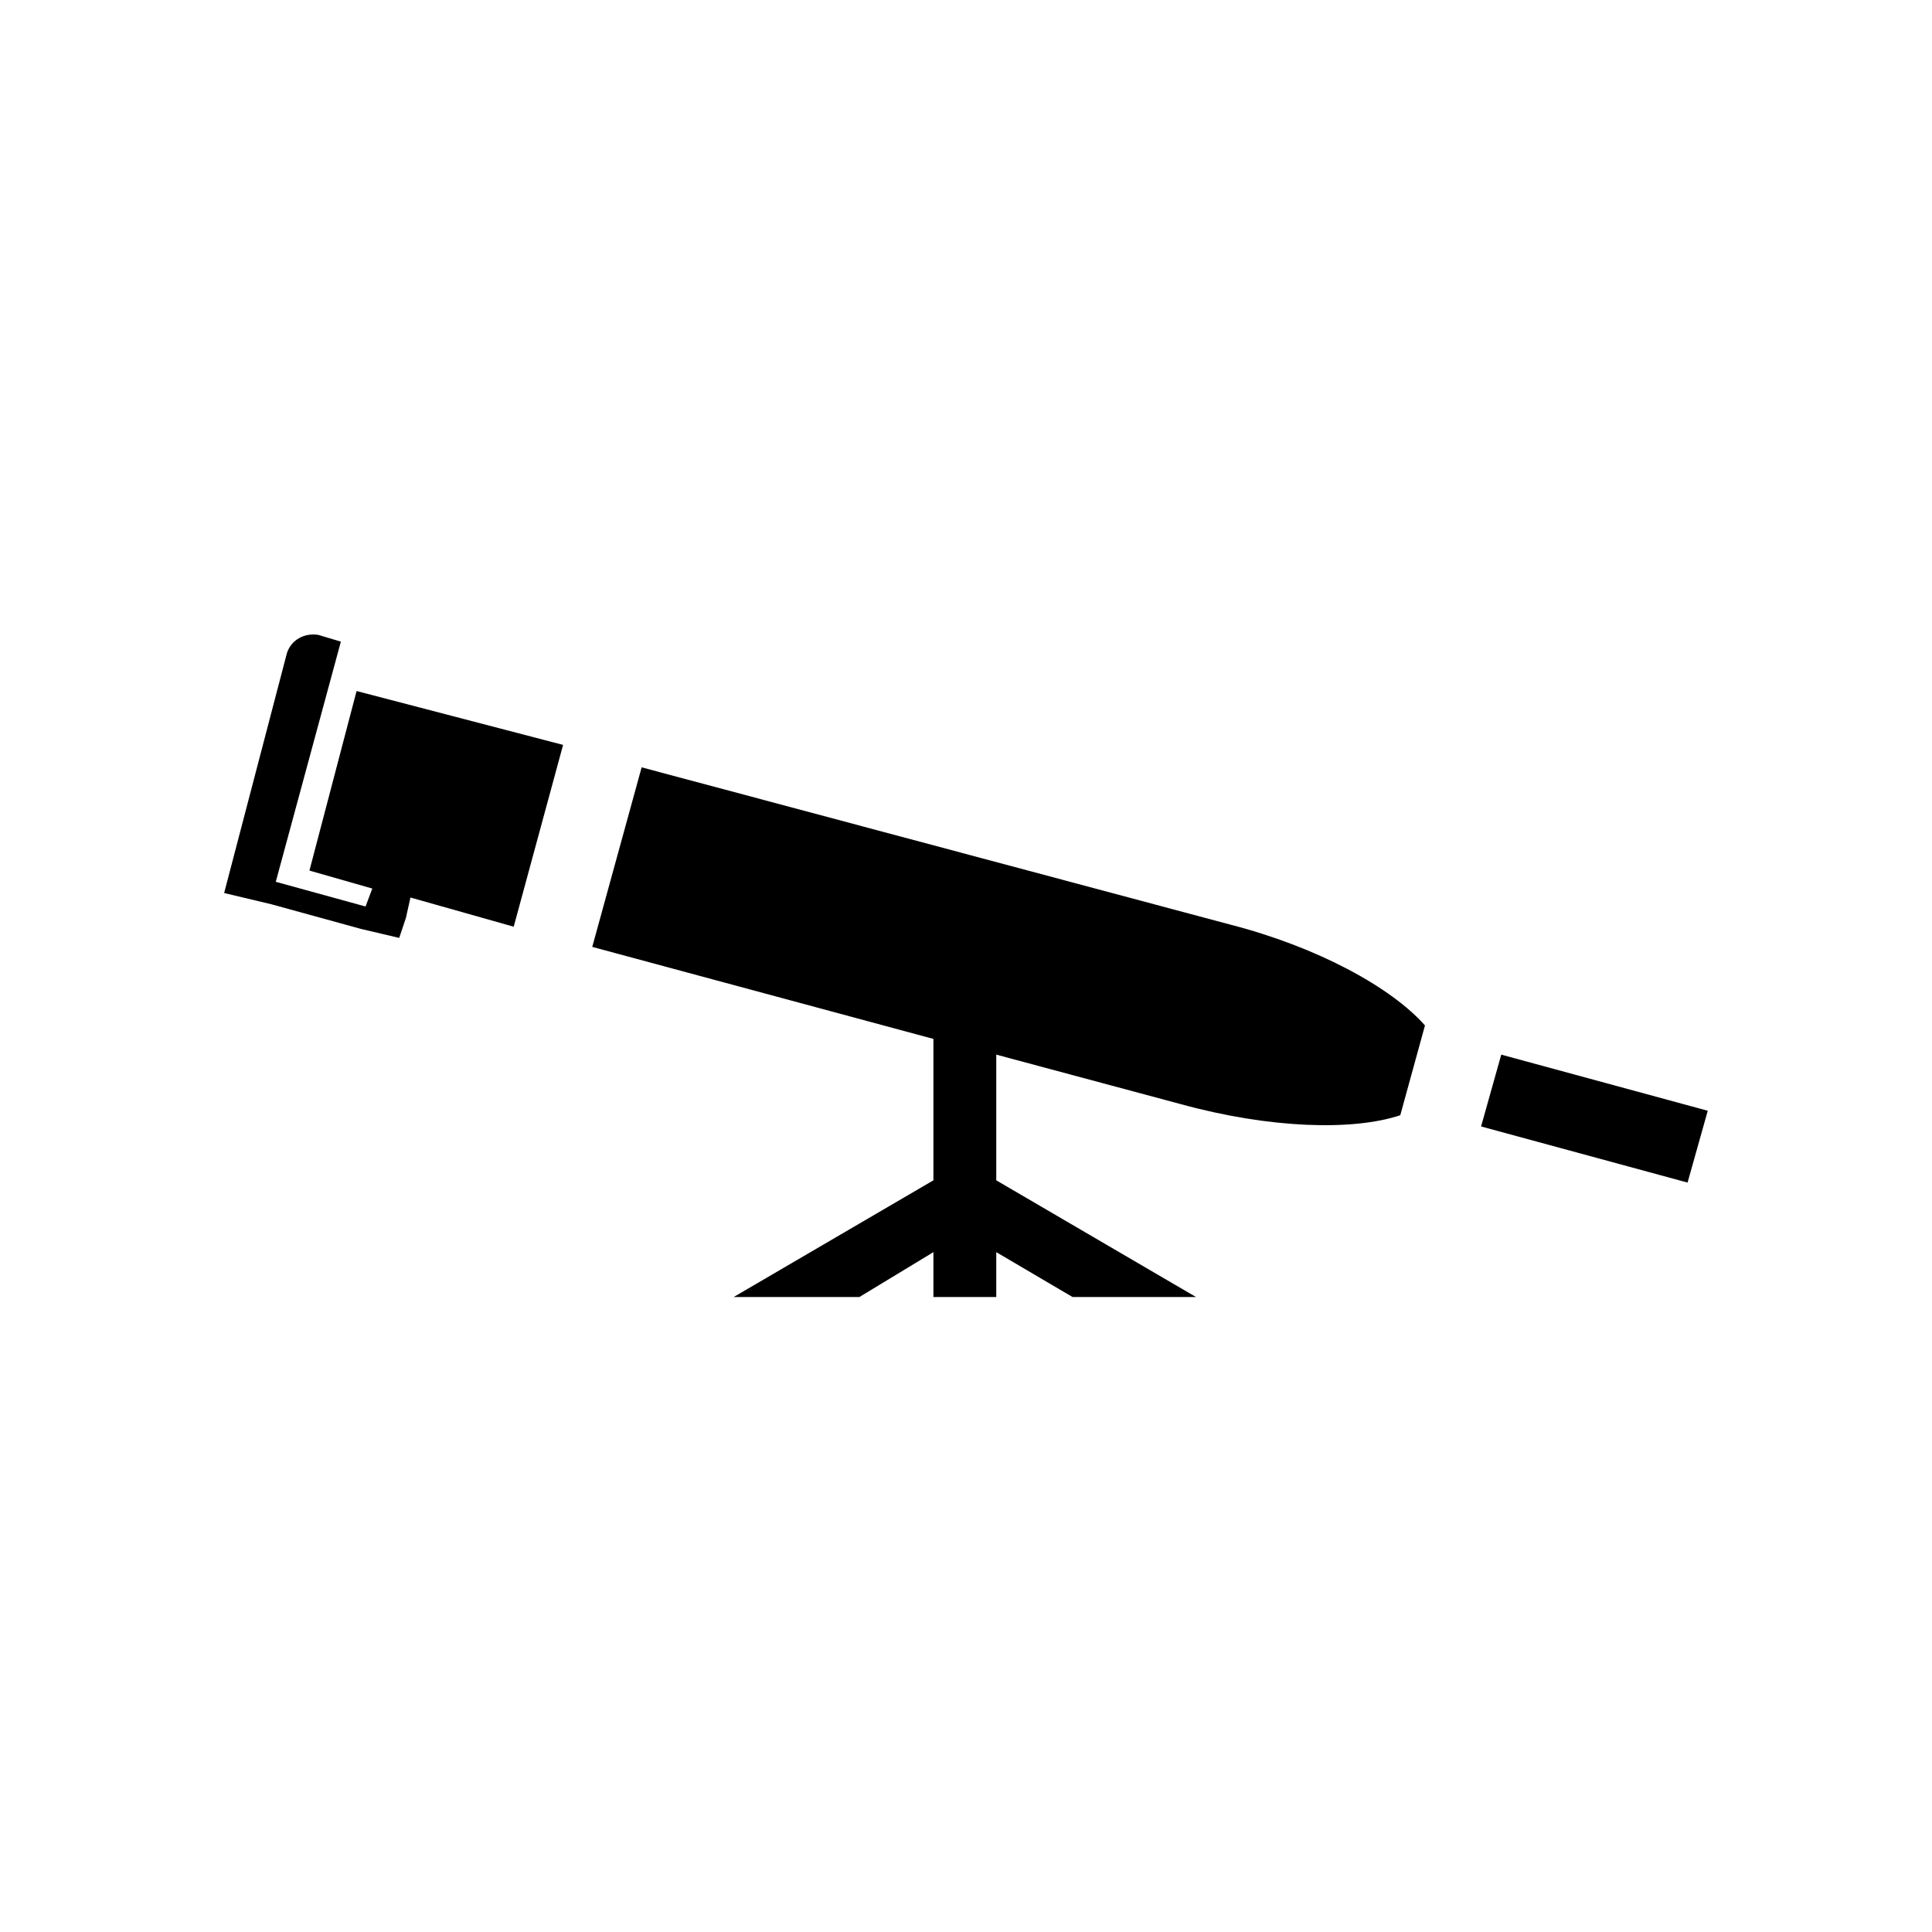 <?xml version="1.0" encoding="UTF-8"?>
<!-- The Best Svg Icon site in the world: iconSvg.co, Visit us! https://iconsvg.co -->
<svg fill="#000000" width="800px" height="800px" version="1.1" viewBox="144 144 512 512" xmlns="http://www.w3.org/2000/svg">
 <path d="m238.5 327.13 54.723 14.277-13.086 48.18-27.363-7.734-1.191 5.352-1.785 5.352-10.113-2.379-23.793-6.543-12.492-2.973 16.656-63.645c1.191-3.57 4.758-5.352 8.328-4.758l5.949 1.785-17.25 63.645 23.793 6.543 1.785-4.758-16.656-4.758 12.492-47.586zm169.52 96.359v33.309l52.938 30.93h-32.715l-20.223-11.895v11.895h-16.656v-11.895l-19.629 11.895h-33.309l52.938-30.93v-37.473l-90.41-24.387 13.086-47.586 155.84 41.637c23.199 5.949 42.828 16.656 51.75 26.766l-6.543 23.793c-12.492 4.164-34.5 3.57-58.293-2.973l-48.773-13.086zm133.83 0 54.723 14.871-5.352 19.035-54.723-14.871z" fill-rule="evenodd"/>
</svg>